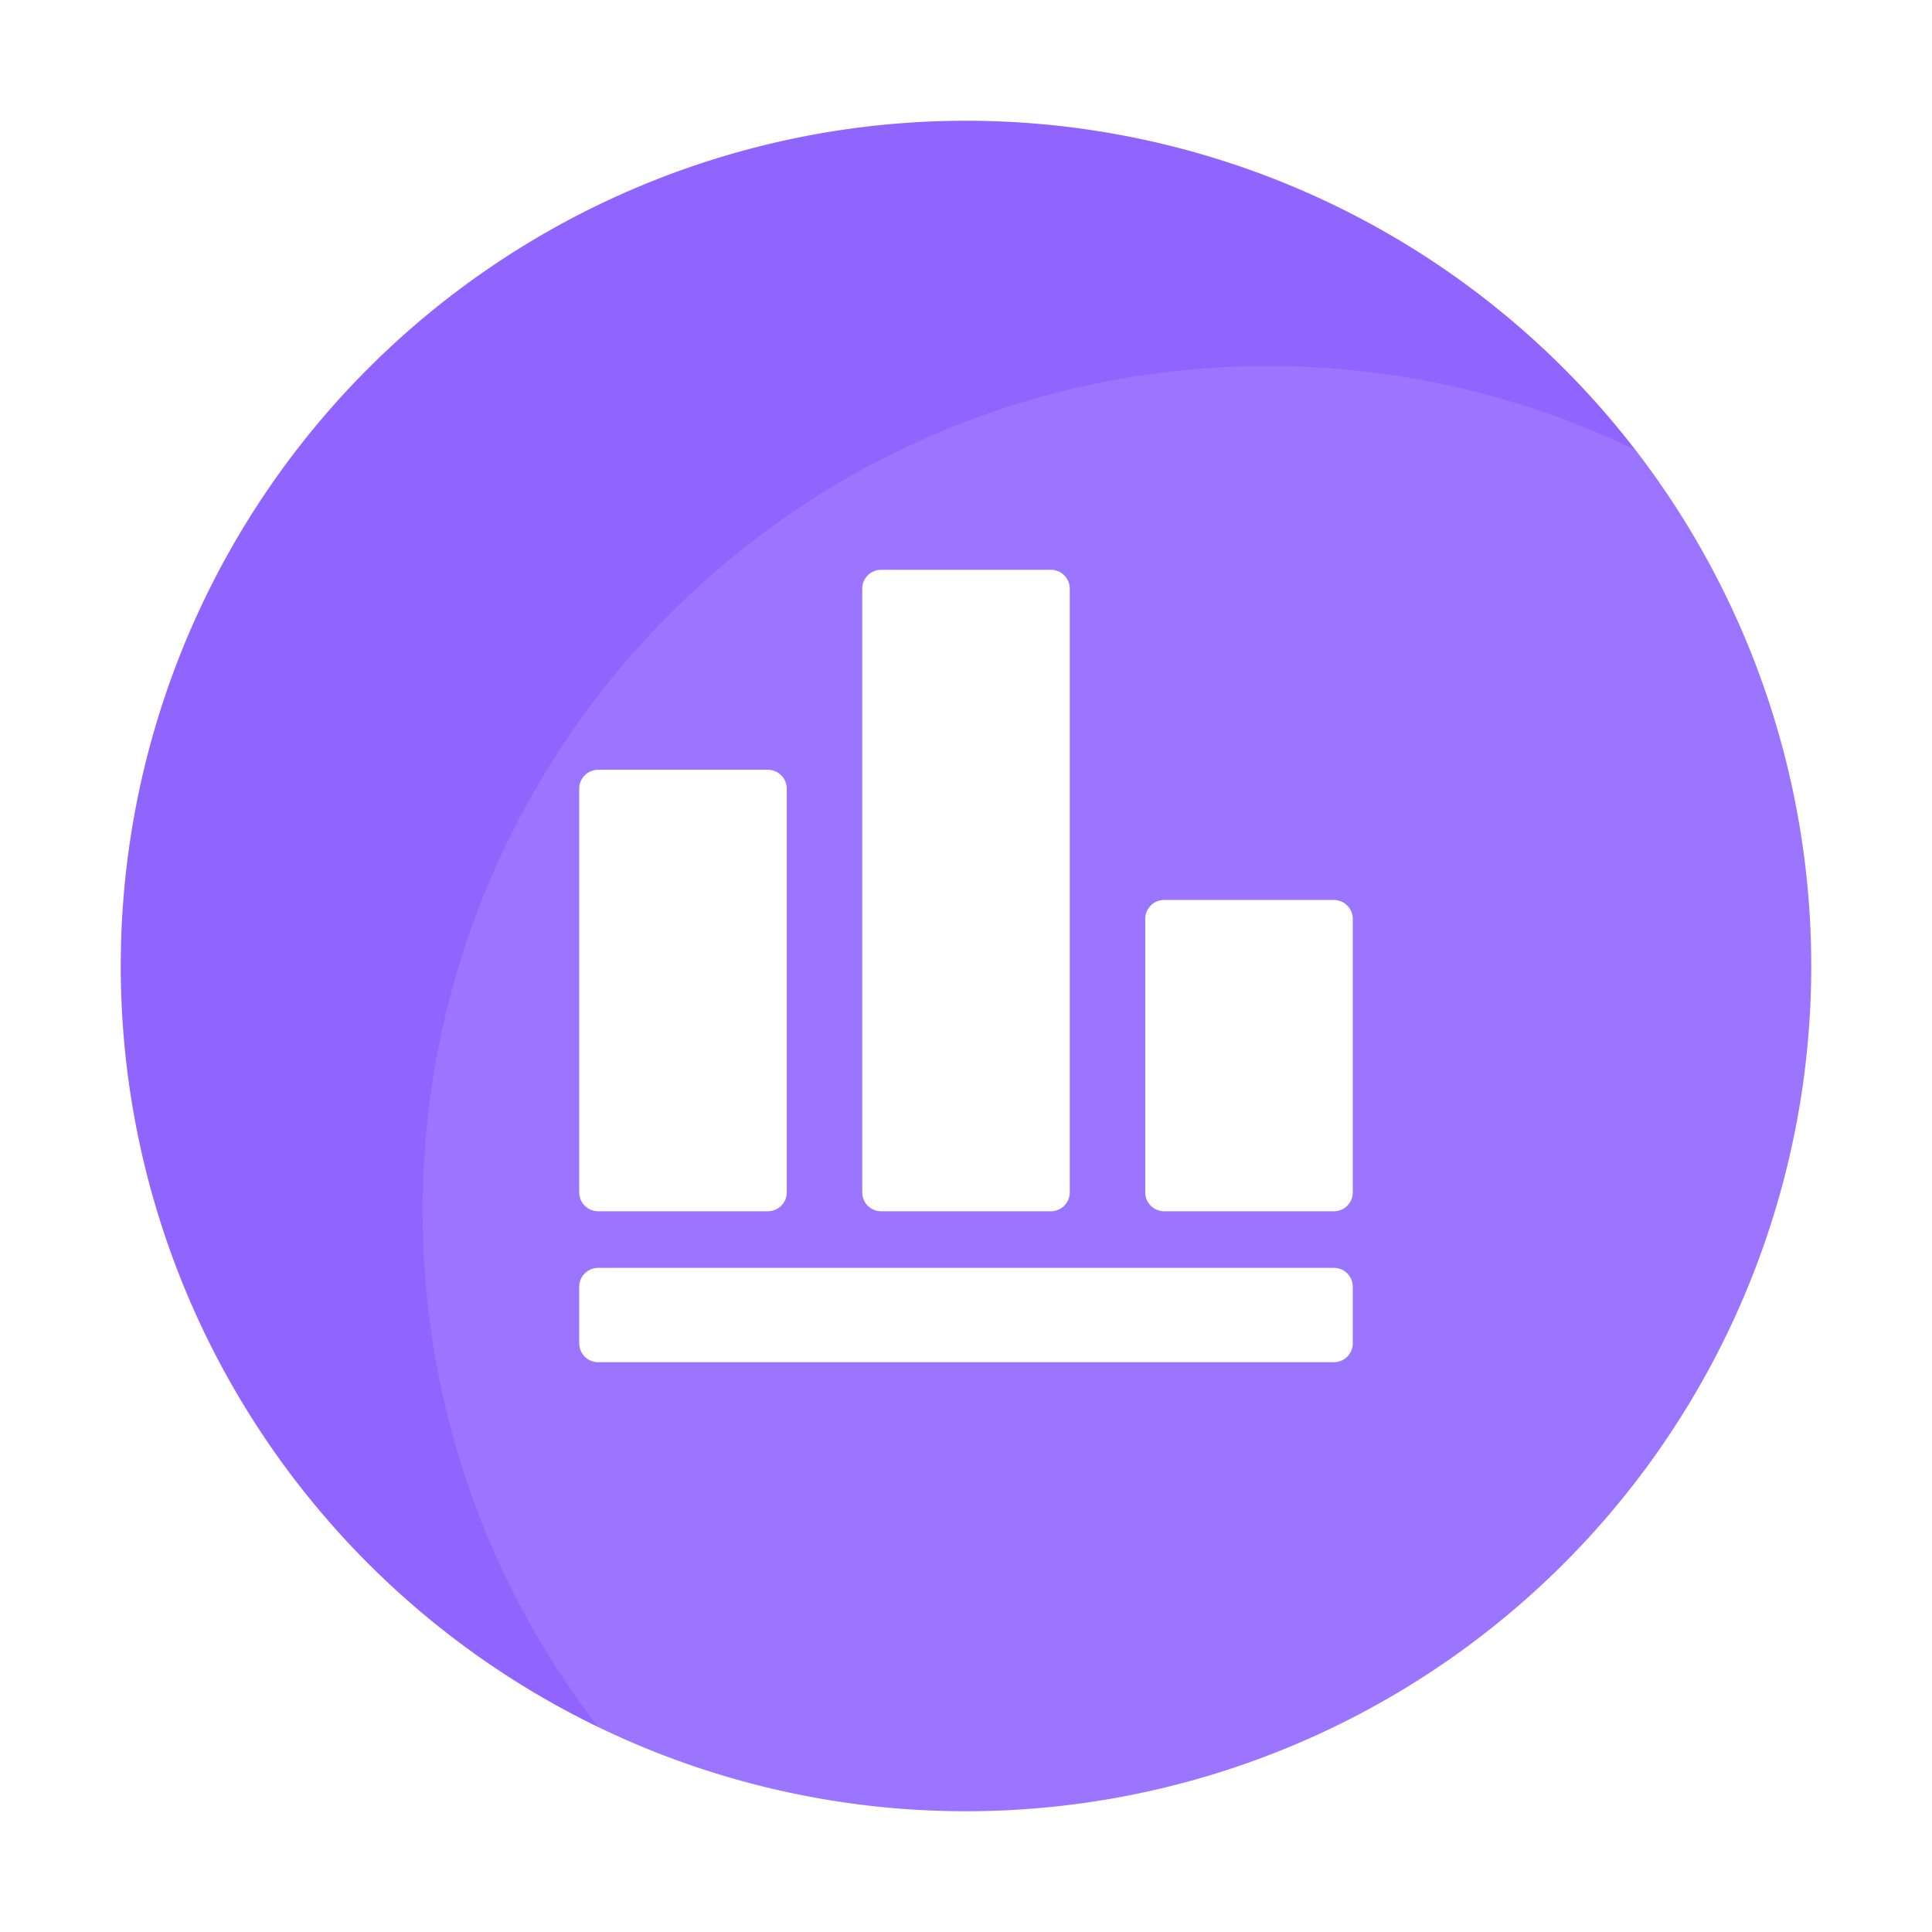 <?xml version="1.0" standalone="no"?><!DOCTYPE svg PUBLIC "-//W3C//DTD SVG 1.1//EN" "http://www.w3.org/Graphics/SVG/1.1/DTD/svg11.dtd"><svg t="1689332127914" class="icon" viewBox="0 0 1024 1024" version="1.1" xmlns="http://www.w3.org/2000/svg" p-id="3751" xmlns:xlink="http://www.w3.org/1999/xlink" width="32" height="32"><path d="M0 0h1024v1024H0z" fill="#FFFFFF" p-id="3752"></path><path d="M512 512m-448 0a448 448 0 1 0 896 0 448 448 0 1 0-896 0Z" fill="#9065FF" p-id="3753"></path><path d="M672 194c119.804 0 228.625 47.026 309.01 123.627v648.746a450.742 450.742 0 0 1-7.108 6.628H370.098C280.325 891.073 224 773.114 224 642c0-247.424 200.576-448 448-448z" fill="#FFFFFF" opacity=".1" p-id="3754"></path><path d="M317 408h90c5.523 0 10 4.477 10 10v214c0 5.523-4.477 10-10 10h-90c-5.523 0-10-4.477-10-10V418c0-5.523 4.477-10 10-10z m150-106h90c5.523 0 10 4.477 10 10v320c0 5.523-4.477 10-10 10h-90c-5.523 0-10-4.477-10-10V312c0-5.523 4.477-10 10-10z m150 175h90c5.523 0 10 4.477 10 10v145c0 5.523-4.477 10-10 10h-90c-5.523 0-10-4.477-10-10V487c0-5.523 4.477-10 10-10zM317 672h390c5.523 0 10 4.477 10 10v30c0 5.523-4.477 10-10 10H317c-5.523 0-10-4.477-10-10v-30c0-5.523 4.477-10 10-10z" fill="#FFFFFF" p-id="3755"></path></svg>